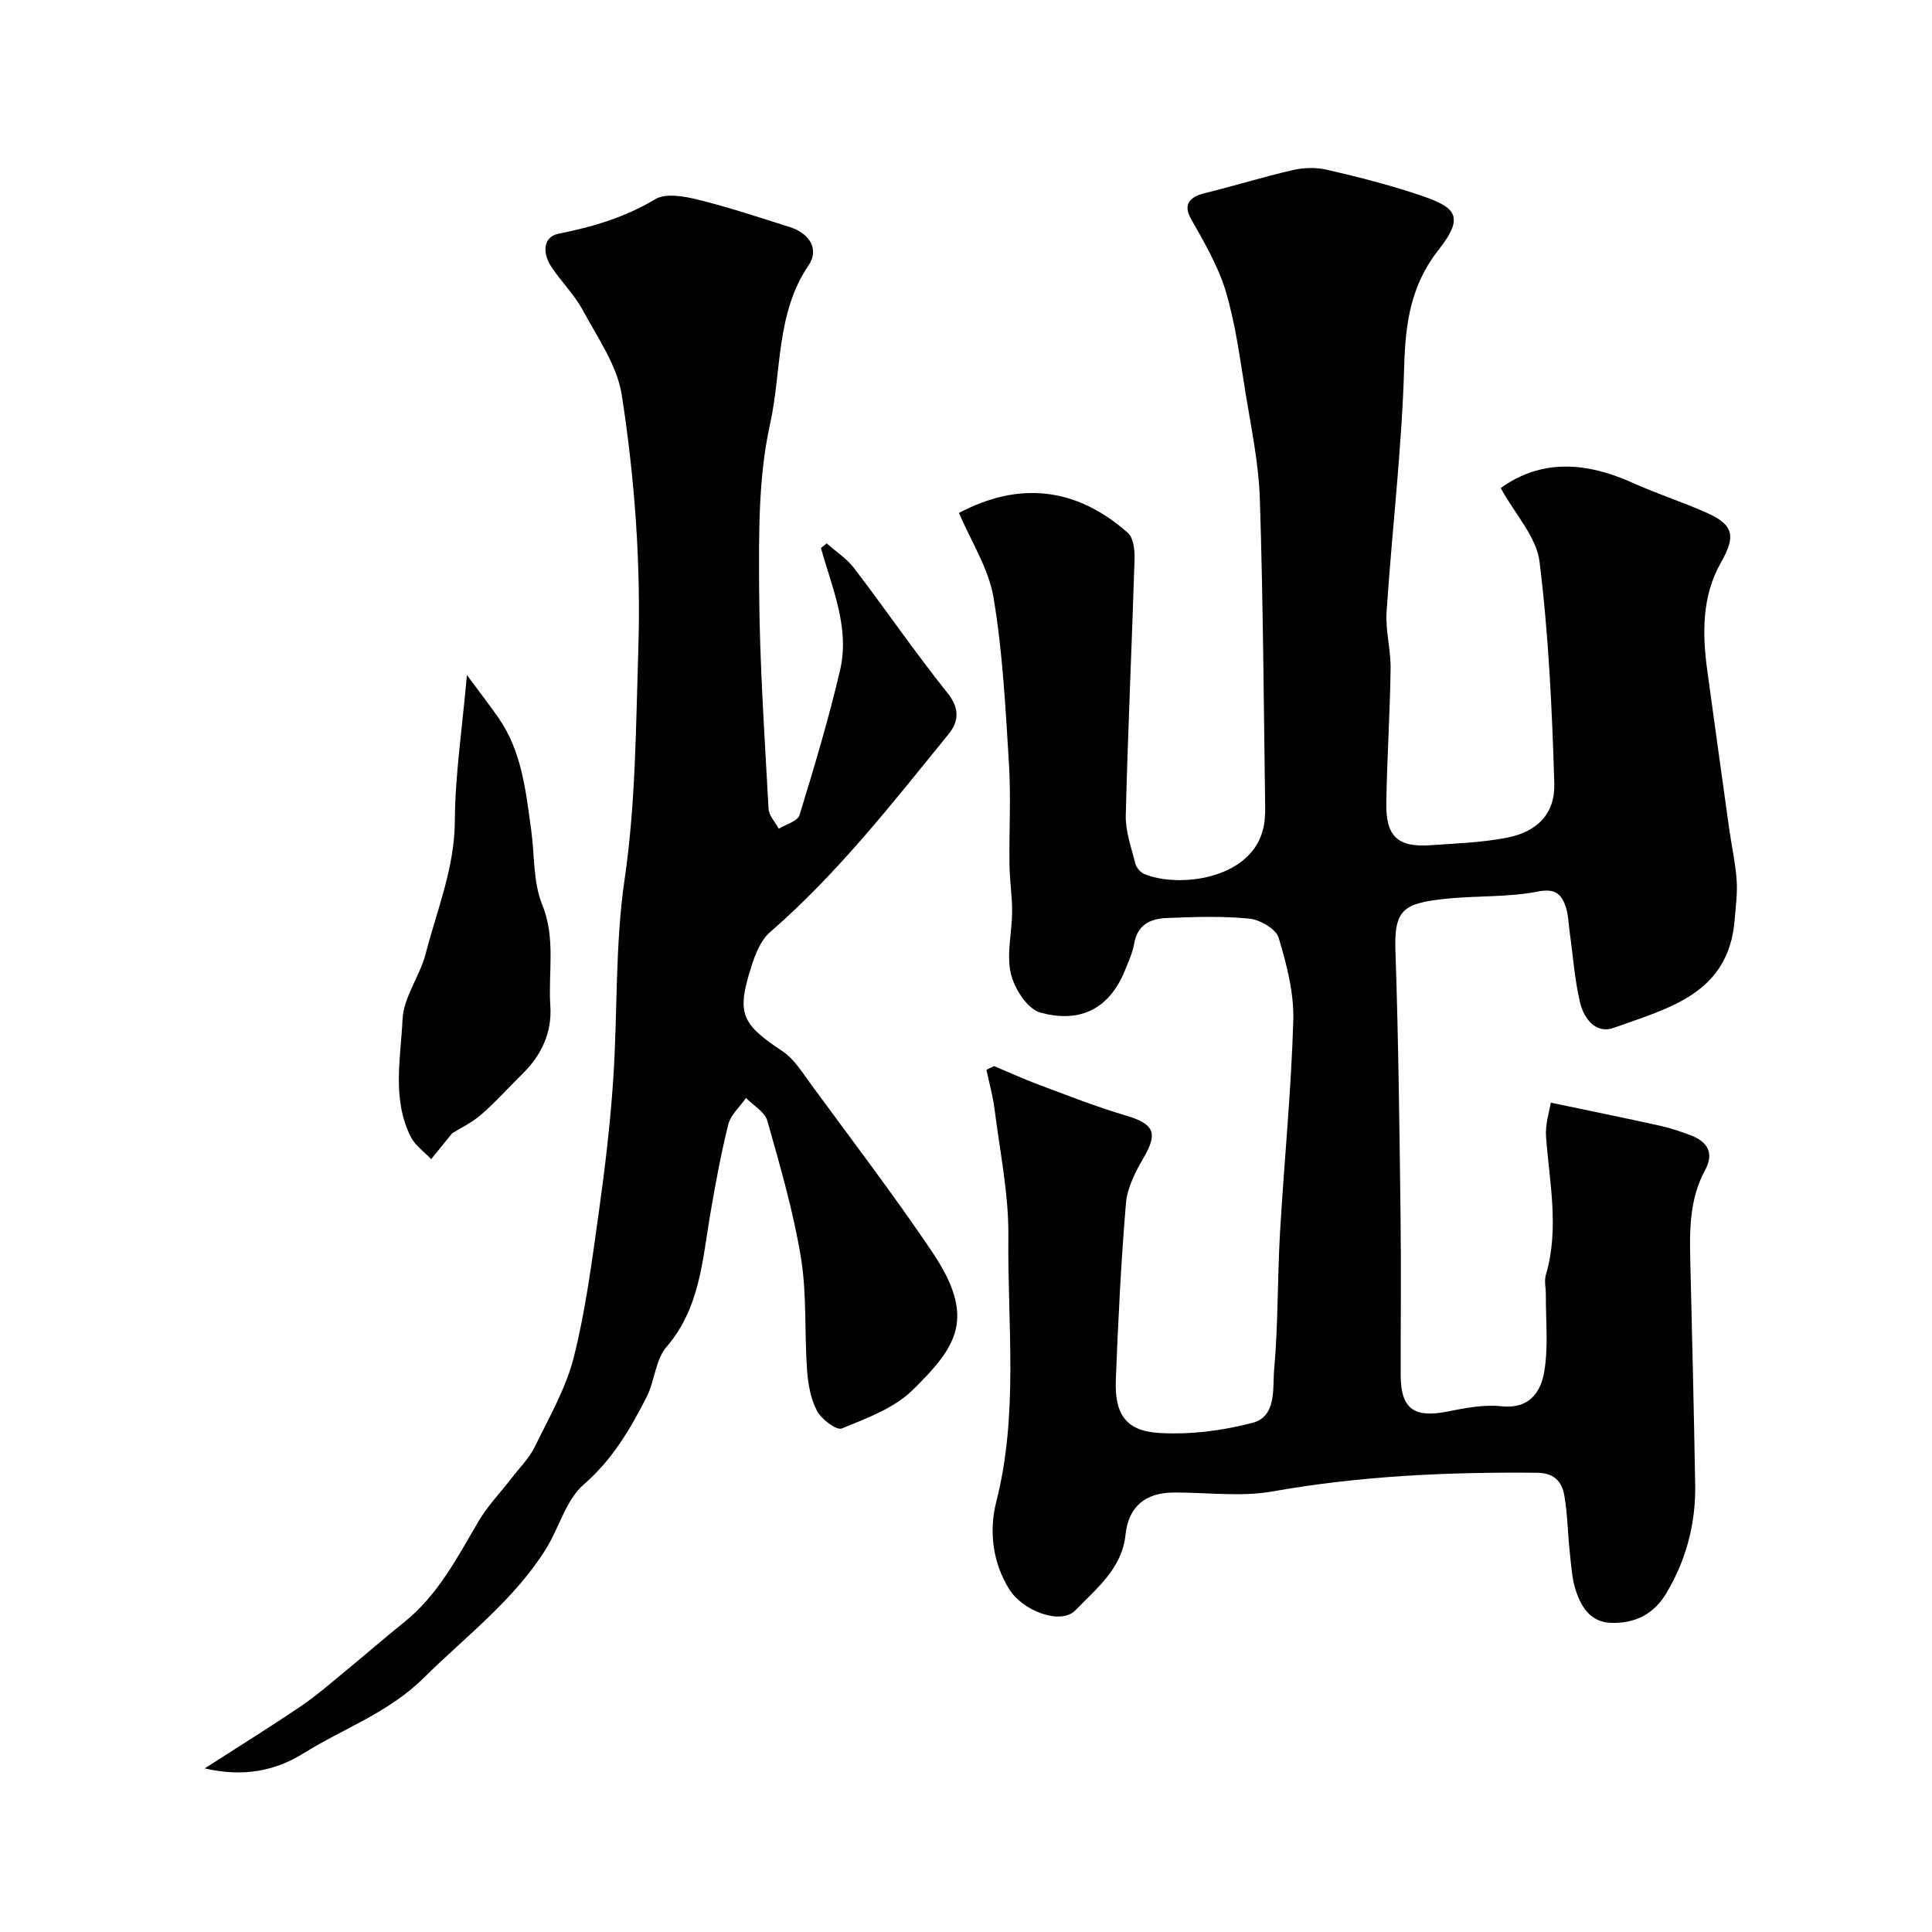 <svg enable-background="new 0 0 400 400" viewBox="0 0 400 400" xmlns="http://www.w3.org/2000/svg"><g fill="#010103"><path d="m310.7 101.05c8.38-6.05 17.66-5.44 27.28-1.1 5.03 2.27 10.31 3.96 15.35 6.2 5.7 2.54 6.04 4.9 2.97 10.32-3.99 7.04-3.87 14.78-2.8 22.55 1.49 10.86 2.99 21.71 4.51 32.57.5 3.56 1.3 7.09 1.55 10.67.19 2.71-.21 5.47-.42 8.2-1.21 15.37-13.79 18.28-24.99 22.33-3.78 1.37-6.23-1.94-7.01-5.2-1.13-4.73-1.46-9.65-2.14-14.48-.27-1.92-.28-3.95-.96-5.73-.93-2.46-2.27-3.46-5.66-2.79-6.1 1.2-12.49.83-18.73 1.46-9.02.92-11.04 2.13-10.74 10.82.62 18.26.83 36.53 1.06 54.8.14 11.03.01 22.06.03 33.09.02 6.89 2.74 8.85 9.6 7.5 3.69-.73 7.57-1.51 11.24-1.11 5.79.63 8.17-2.95 8.88-7.16.88-5.22.3-10.69.33-16.04.01-1.33-.36-2.76 0-3.98 2.82-9.57.75-19.1.04-28.66-.19-2.6.72-5.29.99-7.02 8.07 1.7 15.29 3.16 22.48 4.75 2.2.49 4.37 1.21 6.48 2.01 3.5 1.34 4.91 3.67 2.96 7.26-3.29 6.06-3.2 12.63-3.03 19.25.38 15.27.73 30.54 1 45.8.14 8.02-1.83 15.54-5.95 22.46-2.6 4.37-6.49 6.35-11.52 6.17-4.1-.15-6-3.11-7.14-6.36-.91-2.58-1.04-5.45-1.35-8.21-.43-3.92-.46-7.9-1.13-11.77-.49-2.87-2.06-4.7-5.66-4.73-18.35-.18-36.58.64-54.73 3.86-6.65 1.18-13.68.19-20.54.23-5.8.04-9.32 2.92-9.92 8.71-.73 7.09-6.07 11.17-10.34 15.64-3.07 3.21-10.96.12-13.71-4.28-3.56-5.69-4.22-12.22-2.71-18.16 4.63-18.2 2.31-36.61 2.5-54.92.09-8.78-1.76-17.59-2.86-26.36-.34-2.74-1.11-5.43-1.68-8.15.53-.26 1.06-.52 1.58-.77 3.12 1.31 6.2 2.72 9.37 3.9 5.91 2.2 11.79 4.53 17.83 6.31 5.95 1.75 6.78 3.6 3.75 8.79-1.68 2.87-3.36 6.15-3.64 9.37-1.03 12.17-1.62 24.38-2.1 36.59-.28 7.04 2.04 10.56 8.86 10.99 6.44.4 13.19-.44 19.44-2.09 5.05-1.33 4.13-7.14 4.48-11.06.84-9.39.67-18.86 1.21-28.29.85-14.65 2.32-29.26 2.75-43.92.17-5.71-1.36-11.62-3.03-17.16-.55-1.82-3.86-3.74-6.08-3.96-5.68-.56-11.45-.35-17.17-.12-3.28.13-6.01 1.4-6.66 5.29-.32 1.89-1.18 3.71-1.9 5.52-3.51 8.72-10.11 10.82-17.54 8.76-2.66-.74-5.39-4.98-6.1-8.08-.93-4.03.25-8.52.27-12.81.01-3.24-.51-6.47-.55-9.71-.09-7 .32-14.02-.11-20.99-.71-11.48-1.29-23.03-3.19-34.33-1.02-6.06-4.68-11.68-7.16-17.52 12.41-6.58 24.28-5.35 34.97 4.12 1.17 1.03 1.44 3.58 1.39 5.4-.55 17.7-1.38 35.39-1.82 53.1-.08 3.32 1.16 6.7 1.99 10 .21.82 1.04 1.79 1.82 2.12 6.87 2.89 21.69 1.29 24.53-8.93.43-1.55.54-3.25.52-4.87-.3-21.27-.42-42.54-1.1-63.8-.23-7.32-1.77-14.61-2.95-21.87-1.15-7.08-2.06-14.26-4.09-21.1-1.58-5.31-4.53-10.27-7.27-15.17-1.44-2.57-.59-4.35 2.86-5.2 6.12-1.5 12.15-3.38 18.28-4.79 2.23-.51 4.76-.59 6.98-.08 6.17 1.41 12.33 2.98 18.34 4.95 8.05 2.64 10.68 4.25 4.89 11.59-5.81 7.35-6.91 15.25-7.16 24.28-.48 16.92-2.52 33.79-3.64 50.69-.26 3.89.88 7.87.83 11.79-.13 9.27-.74 18.54-.89 27.81-.11 6.99 2.37 9.23 9.22 8.75 5.24-.37 10.55-.55 15.69-1.54 6.32-1.22 10.06-4.95 9.87-11.26-.46-15.31-1.17-30.66-3.05-45.84-.61-5.17-5.05-9.85-8.05-15.3z"/><path d="m171.15 112.5c1.92 1.7 4.17 3.14 5.69 5.14 6.54 8.57 12.64 17.48 19.37 25.89 2.56 3.2 2.24 5.92.21 8.42-11.63 14.31-22.98 28.88-37.01 41.06-1.89 1.64-3.01 4.48-3.81 6.98-3.17 9.89-2.14 11.98 6.47 17.7 2.3 1.53 3.92 4.19 5.62 6.51 8.49 11.59 17.23 23.02 25.26 34.92 9.25 13.72 5.21 19.62-3.97 28.65-3.84 3.78-9.53 5.86-14.69 7.98-1.09.45-4.21-1.9-5.13-3.63-1.32-2.49-1.86-5.57-2.07-8.45-.55-7.75-.02-15.65-1.26-23.27-1.57-9.58-4.32-18.99-6.96-28.35-.52-1.85-2.9-3.17-4.42-4.73-1.26 1.83-3.17 3.49-3.67 5.51-1.54 6.13-2.67 12.38-3.74 18.62-1.64 9.6-2.14 19.41-9.07 27.44-2.27 2.63-2.4 7-4.07 10.29-3.4 6.69-7.1 13.01-13.05 18.18-3.68 3.19-5.07 8.92-7.81 13.32-6.62 10.62-16.57 18.06-25.31 26.71-7.3 7.23-16.55 10.42-24.81 15.57-5.97 3.72-12.52 5.01-20.54 3.17 7.29-4.69 13.74-8.69 20.01-12.94 3.24-2.2 6.2-4.82 9.24-7.31 4.05-3.32 8-6.77 12.08-10.05 6.99-5.62 10.97-13.38 15.39-20.9 1.88-3.19 4.53-5.93 6.81-8.89 1.64-2.13 3.64-4.1 4.8-6.48 2.97-6.08 6.46-12.11 8.09-18.57 2.47-9.78 3.75-19.88 5.16-29.89 1.28-9.1 2.37-18.25 2.99-27.42.94-13.85.36-27.88 2.36-41.56 2.31-15.81 2.33-31.58 2.84-47.43.57-17.79-.71-35.44-3.42-52.91-.95-6.1-4.97-11.81-8.01-17.46-1.75-3.25-4.48-5.95-6.55-9.05-1.81-2.71-1.91-6.21 1.51-6.89 7.08-1.42 13.71-3.37 19.99-7.14 2.18-1.31 6-.6 8.85.1 6.43 1.59 12.73 3.69 19.05 5.69 4.03 1.27 6.08 4.6 3.87 7.84-6.83 10.03-5.58 21.98-8.01 32.95-2.44 10.99-2.32 22.69-2.26 34.07.08 15.19 1.14 30.39 1.95 45.57.08 1.41 1.39 2.75 2.12 4.12 1.48-.92 3.9-1.56 4.29-2.82 3.05-9.93 6.04-19.91 8.4-30.02 2.04-8.73-1.63-16.98-3.97-25.27.38-.32.78-.65 1.19-.97z"/><path d="m93.62 234.63c-1.85 2.27-3.1 3.81-4.35 5.35-1.42-1.5-3.29-2.78-4.19-4.55-3.98-7.81-2.11-16.28-1.74-24.38.21-4.59 3.59-8.94 4.79-13.59 2.34-9.07 5.99-17.76 6.04-27.48.05-9.5 1.51-18.99 2.5-30.22 2.61 3.53 4.66 6.16 6.56 8.9 4.83 6.97 5.63 15.14 6.75 23.2.72 5.17.37 10.76 2.28 15.44 2.85 7.02 1.21 13.99 1.68 20.96.37 5.51-1.83 10.2-5.78 14.08-2.85 2.8-5.51 5.8-8.52 8.41-1.96 1.7-4.4 2.86-6.02 3.88z"/></g></svg>
